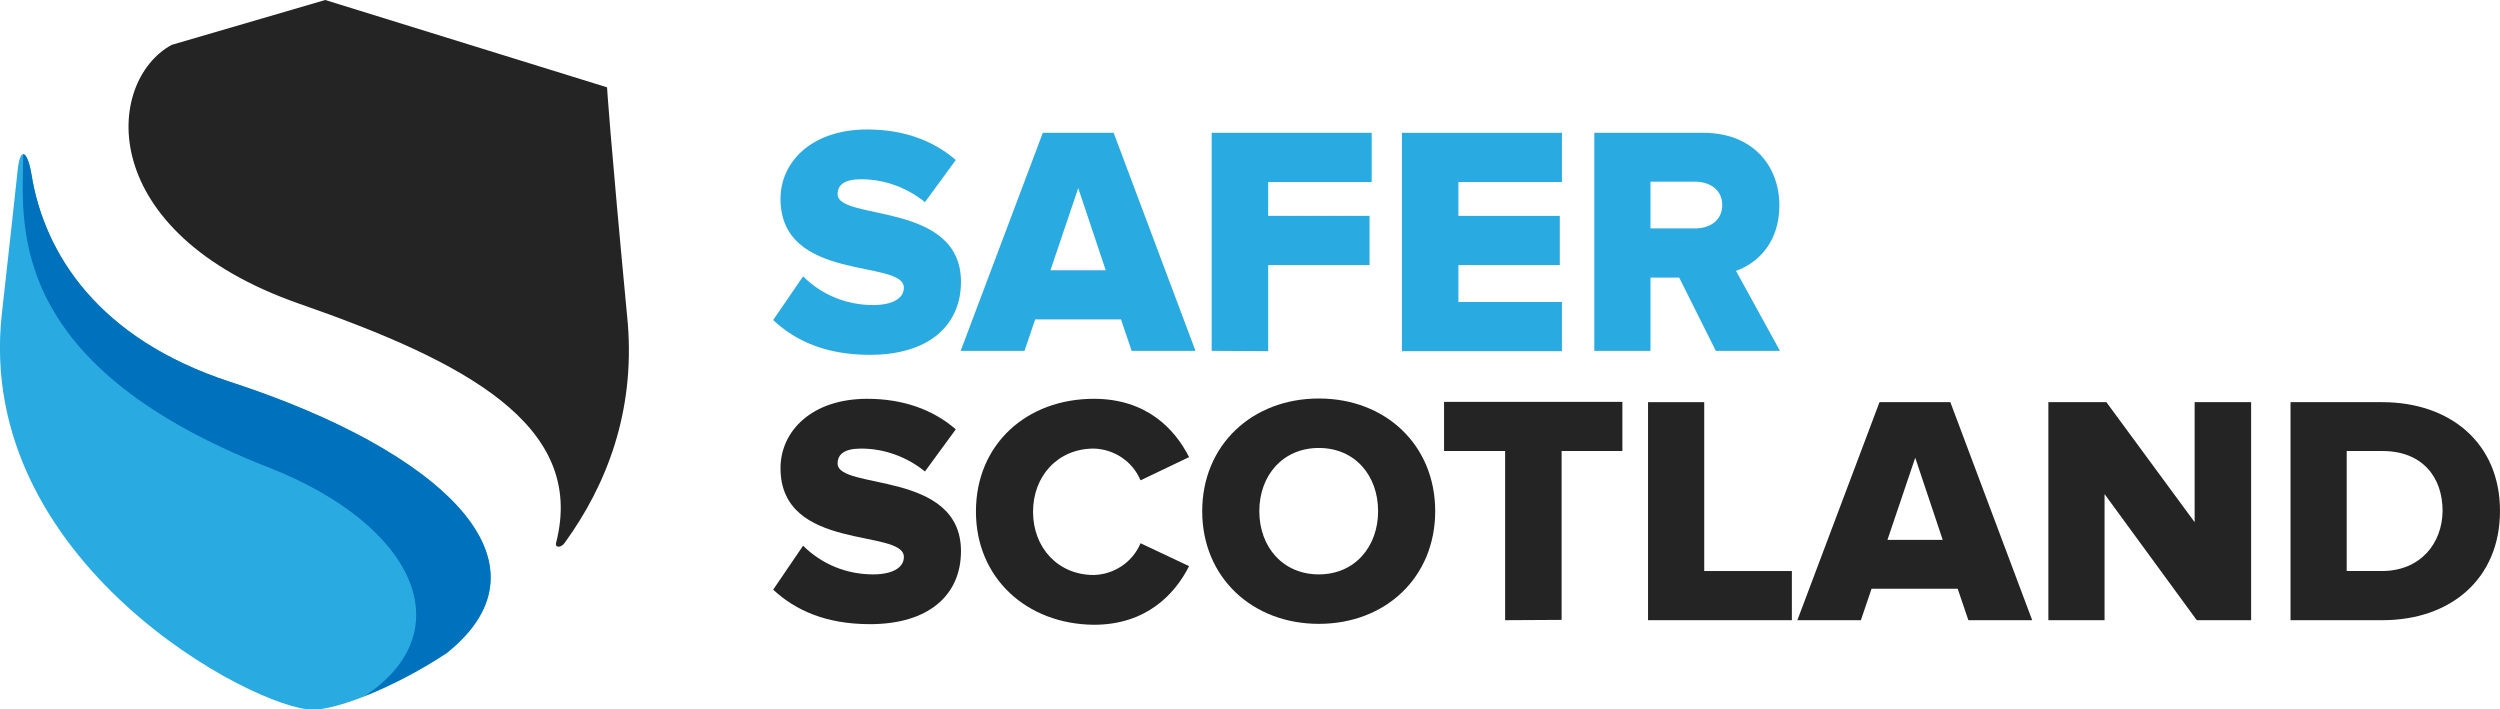<?xml version="1.0" encoding="utf-8"?>
<!-- Generator: Adobe Illustrator 25.1.0, SVG Export Plug-In . SVG Version: 6.00 Build 0)  -->
<svg version="1.1" id="Layer_1" xmlns="http://www.w3.org/2000/svg" xmlns:xlink="http://www.w3.org/1999/xlink" x="0px" y="0px"
	 viewBox="0 0 818.7 232.3" style="enable-background:new 0 0 818.7 232.3;" xml:space="preserve">
<style type="text/css">
	.st0{fill:#242424;}
	.st1{fill:#919191;}
	.st2{fill:url(#SVGID_1_);}
	.st3{fill:url(#SVGID_2_);}
	.st4{fill:#29ABE2;}
	.st5{fill:#0071BC;}
	.st6{fill:#FFFFFF;}
	.st7{opacity:0.5;}
	.st8{fill:#656565;}
	.st9{fill:#A09D9D;}
	.st10{fill:#551A75;}
	.st11{fill:#783C96;}
	.st12{fill:#F50028;}
	.st13{fill:#AA0404;}
	.st14{fill:url(#SVGID_3_);}
	.st15{fill:url(#SVGID_4_);}
	.st16{fill:#CFB53B;}
	.st17{fill:#AD8D07;}
	.st18{fill:url(#SVGID_5_);}
	.st19{fill:url(#SVGID_6_);}
	.st20{fill:url(#SVGID_7_);}
	.st21{fill:url(#SVGID_8_);}
	.st22{fill:url(#SVGID_9_);}
	.st23{fill:url(#SVGID_10_);}
	.st24{fill:url(#SVGID_11_);}
	.st25{opacity:0.5;fill:#FFFFFF;}
	.st26{fill:#EFC501;}
	.st27{fill:#B79906;}
	.st28{fill:url(#eba65e41-c0a8-428e-803c-c02aca3a337a_85_);}
	.st29{fill:#461666;}
	.st30{fill:#58307A;}
	.st31{fill:#9153BC;}
	.st32{fill:#A787C1;}
	.st33{fill:#3B9343;}
	.st34{fill:#ED7626;}
	.st35{fill:#FF6E2E;}
	.st36{fill:#35124C;}
	.st37{fill:#285B29;}
	.st38{fill:#A0470A;}
	.st39{fill:#AA4724;}
	.st40{fill:#A7A7A7;}
	.st41{fill:#BD001F;}
	.st42{fill:#42210B;}
	.st43{fill:#CB9B51;}
	.st44{fill:#F4D556;}
	.st45{fill:#F7E7A4;}
	.st46{opacity:0.6;fill:#FFFFFF;}
	.st47{fill:url(#SVGID_12_);}
	.st48{fill:#CEAC20;}
	.st49{fill:#D1AA07;}
	.st50{fill:url(#SVGID_13_);}
	.st51{fill:url(#eba65e41-c0a8-428e-803c-c02aca3a337a_86_);}
	.st52{fill:url(#eba65e41-c0a8-428e-803c-c02aca3a337a_87_);}
	.st53{fill:url(#SVGID_14_);}
	.st54{fill:url(#SVGID_15_);}
	.st55{fill:url(#eba65e41-c0a8-428e-803c-c02aca3a337a_88_);}
	.st56{fill:url(#eba65e41-c0a8-428e-803c-c02aca3a337a_96_);}
	.st57{fill:url(#SVGID_16_);}
	.st58{fill:url(#eba65e41-c0a8-428e-803c-c02aca3a337a_97_);}
	.st59{fill:url(#eba65e41-c0a8-428e-803c-c02aca3a337a_98_);}
	.st60{fill:url(#SVGID_17_);}
	.st61{fill:url(#eba65e41-c0a8-428e-803c-c02aca3a337a_105_);}
	.st62{fill:url(#eba65e41-c0a8-428e-803c-c02aca3a337a_106_);}
	.st63{fill:url(#eba65e41-c0a8-428e-803c-c02aca3a337a_107_);}
	.st64{fill:url(#eba65e41-c0a8-428e-803c-c02aca3a337a_114_);}
	.st65{fill:url(#SVGID_18_);}
	.st66{fill:url(#eba65e41-c0a8-428e-803c-c02aca3a337a_115_);}
	.st67{fill:#D8B525;}
	.st68{fill:url(#SVGID_19_);}
	.st69{fill:url(#eba65e41-c0a8-428e-803c-c02aca3a337a_116_);}
	.st70{fill:url(#eba65e41-c0a8-428e-803c-c02aca3a337a_117_);}
	.st71{fill:url(#eba65e41-c0a8-428e-803c-c02aca3a337a_127_);}
	.st72{opacity:0.5;fill:#242424;}
</style>
<g id="e42d67fd-718a-4e97-b63b-e29f49d60a5c_16_">
	<g id="eba65e41-c0a8-428e-803c-c02aca3a337a_83_">
		<path class="st4" d="M253.2,104.8l9.8-14.3c6.1,6.1,14.3,9.4,22.9,9.4c6.2,0,10.1-2.1,10.1-5.7c0-9.4-40.4-1.6-40.4-29.1
			c0-12,10.1-22.7,28.4-22.7c11.5,0,21.4,3.4,29,10l-10.1,13.8c-5.9-4.8-13.3-7.5-20.9-7.5c-5.4,0-7.7,1.8-7.7,4.9
			c0,8.8,40.4,2.2,40.4,28.7c0,14.3-10.6,23.9-29.8,23.9C270.4,116.2,260.4,111.6,253.2,104.8z"/>
		<path class="st4" d="M364.7,43.5h-23.2l-26.9,71.4h20.9l3.5-10.3h28.1l3.5,10.3h20.9L364.7,43.5z M344,88.5l9.1-26.9l9,26.9H344z"
			/>
		<path class="st4" d="M396.8,114.9V43.5h52.4v16.1h-33.9v11.1h33.2v16.1h-33.2v28.2L396.8,114.9z"/>
		<path class="st4" d="M459.1,114.9V43.5h52.4v16.1h-33.9v11.1h33.2v16.1h-33.2v12.1h33.9v16.1H459.1z"/>
		<path class="st4" d="M568.5,88.7c6.8-2.4,14.2-9,14.2-21.4c0-13.3-9-23.8-24.8-23.8h-35.8v71.4h18.4v-24h9.4l12,24h21L568.5,88.7z
			 M555.1,74.8h-14.6V59.5h14.6c4.9,0,8.9,2.7,8.9,7.6C564,72.2,560,74.8,555.1,74.8z"/>
		<path class="st0" d="M253.2,193.1l9.8-14.4c6.1,6.1,14.3,9.4,22.9,9.4c6.2,0,10.1-2.1,10.1-5.7c0-9.4-40.4-1.6-40.4-29.1
			c0-12,10.1-22.7,28.4-22.7c11.5,0,21.4,3.4,29,10l-10.1,13.8c-5.9-4.8-13.3-7.5-20.9-7.5c-5.4,0-7.7,1.8-7.7,4.9
			c0,8.8,40.4,2.1,40.4,28.7c0,14.4-10.6,23.9-29.8,23.9C270.4,204.4,260.4,199.8,253.2,193.1z"/>
		<path class="st0" d="M319.6,167.5c0-22.1,16.7-36.9,38.6-36.9c17.2,0,26.5,9.8,31.2,19.1l-15.9,7.6c-2.6-6.2-8.6-10.2-15.3-10.4
			c-11.7,0-19.9,8.9-19.9,20.7s8.2,20.7,19.9,20.7c6.7-0.2,12.7-4.2,15.3-10.4l15.9,7.5c-4.6,9.1-13.9,19.2-31.2,19.2
			C336.3,204.4,319.6,189.4,319.6,167.5z"/>
		<path class="st0" d="M431.9,130.5c-21.8,0-38.2,15.2-38.2,36.9s16.4,36.9,38.2,36.9c21.8,0,38.1-15.2,38.1-36.9
			S453.7,130.5,431.9,130.5z M431.9,188.1c-11.8,0-19.5-9-19.5-20.7c0-11.7,7.7-20.7,19.5-20.7c11.8,0,19.4,9,19.4,20.7
			C451.3,179,443.7,188.1,431.9,188.1z"/>
		<path class="st0" d="M492.9,203.1v-55.4h-20v-16.1h58.4v16.1h-19.9v55.3L492.9,203.1z"/>
		<path class="st0" d="M539.7,203.1v-71.4h18.4V187h28.7v16.1L539.7,203.1z"/>
		<path class="st0" d="M638.7,131.7h-23.2l-26.9,71.4h20.8l3.5-10.3h28.2l3.5,10.3h20.9L638.7,131.7z M618.1,176.8l9.1-26.9l9,26.9
			H618.1z"/>
		<path class="st0" d="M719.4,203.1l-30.2-41.3v41.3h-18.4v-71.4h19l28.9,39.3v-39.3h18.5v71.4H719.4z"/>
		<path class="st0" d="M780.1,131.7h-30v71.4h30.1c22.4,0,38.5-13.6,38.5-35.8C818.7,145.2,802.5,131.7,780.1,131.7z M780,187h-11.5
			v-39.3h11.7c13.1,0,19.7,8.6,19.7,19.6C799.8,178,792.6,187,780,187z"/>
		<path class="st4" d="M75.5,125.1c-43.3-14.1-61-42-65.2-68c-1.2-7.2-3.6-9.7-4.5-1.5C4.6,66.5,3,81.7,0.6,102.8
			c-9,81.4,83,129.6,101.9,129.6c7.2,0,25-6.2,43.8-18.5C183.5,184.1,144.5,147.6,75.5,125.1z"/>
		<path class="st0" d="M98.1,99.5c53.9,18.8,94,39.6,84,78.3c-0.4,1.6,1.6,1.7,2.8,0c13.8-19,23-42.9,20.7-71.8
			c-6.1-64.5-6.8-77.4-6.8-77.4L106.5,0L56.2,14.7l0,0C34.2,26.8,31,76.1,98.1,99.5z"/>
		<path class="st5" d="M75.5,125.1c-43.3-14.1-61-42-65.2-68c-0.5-3.3-1.4-5.7-2.2-6.4l-0.5-0.2l0,0c0,21.1-7.5,68.2,80.4,102.6
			c48,18.8,63.5,53.6,31.5,74.8l0,0c9.4-3.8,18.4-8.5,26.8-14.1C183.5,184.1,144.5,147.6,75.5,125.1z"/>
	</g>
</g>
</svg>
